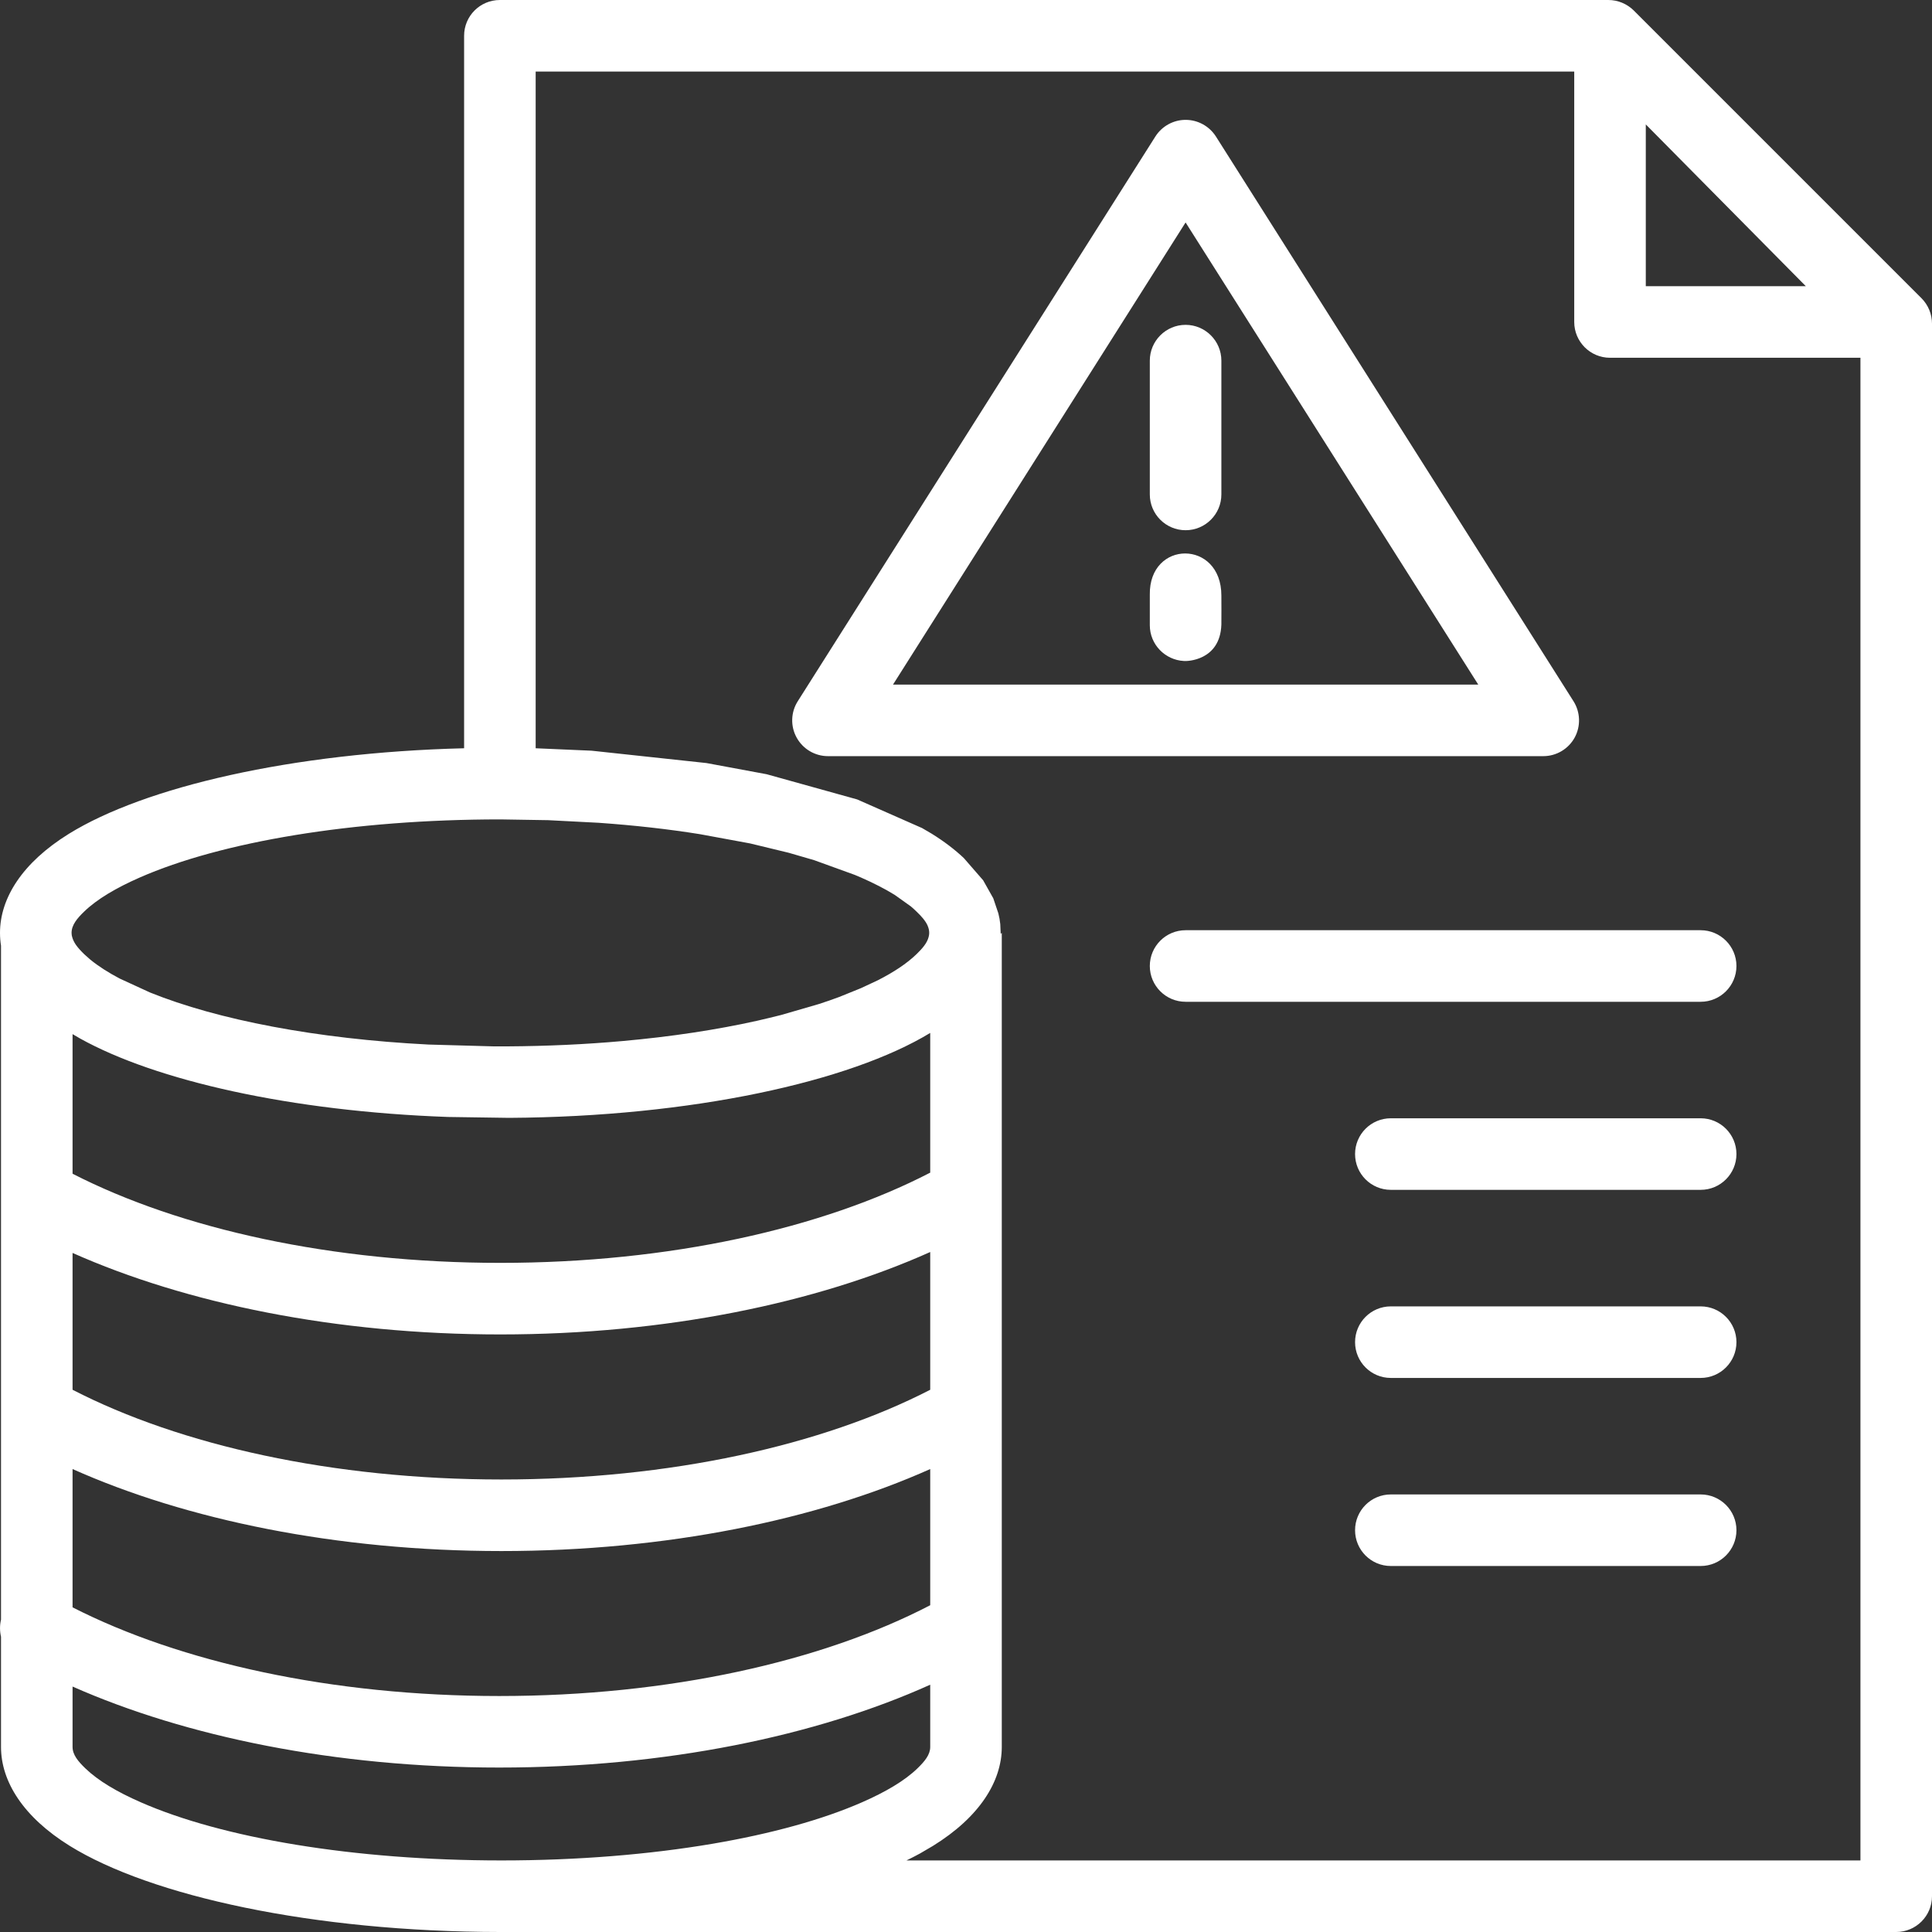 <svg width="50" height="50" viewBox="0 0 50 50" fill="none" xmlns="http://www.w3.org/2000/svg">
<rect x="0" y="0" width="50" height="50" fill="#333333" stroke="none"/>
<path fill-rule="evenodd" clip-rule="evenodd" d="M0.026 30.935V24.476C0.009 24.365 0 24.254 0 24.143C0 23.244 0.578 22.326 1.781 21.58C3.741 20.367 7.55 19.476 12.011 19.365V0.926C12.011 0.415 12.424 0 12.937 0H41.624C41.87 0 42.105 0.098 42.28 0.27L49.73 7.72C49.902 7.894 50 8.13 50 8.376V49.074C50 49.585 49.585 50 49.074 50H12.937C8.093 49.994 3.898 49.067 1.807 47.772C0.606 47.028 0.026 46.107 0.026 45.211V42.359C-0.007 42.215 -0.009 42.065 0.026 41.917V30.935ZM24.074 43.6C21.133 44.926 17.218 45.744 12.922 45.744C8.678 45.744 4.807 44.944 1.878 43.648V45.211C1.878 45.413 2.02 45.583 2.209 45.765C2.543 46.087 3.033 46.376 3.646 46.644C5.75 47.567 9.148 48.148 12.976 48.148C14.95 48.148 16.809 47.993 18.437 47.717C19.965 47.457 21.287 47.091 22.307 46.644C22.919 46.376 23.411 46.087 23.744 45.765C23.931 45.583 24.074 45.413 24.074 45.211V43.6ZM40.741 1.852C37.026 1.852 13.863 1.852 13.863 1.852V19.365L15.311 19.428L18.285 19.748L19.841 20.037L22.183 20.689L23.863 21.43L24.119 21.58C24.437 21.778 24.713 21.989 24.944 22.207L25.444 22.782L25.706 23.248L25.837 23.637C25.861 23.73 25.878 23.824 25.887 23.917L25.898 24.169L25.926 24.143V36.511V45.211C25.926 46.107 25.348 47.028 24.144 47.772L23.811 47.967C23.7 48.028 23.581 48.089 23.459 48.148H48.148V9.259H41.667C41.156 9.259 40.741 8.844 40.741 8.333V1.852ZM24.074 38.019C21.139 39.331 17.246 40.141 12.976 40.141C8.706 40.141 4.813 39.33 1.878 38.019V41.598C4.667 43.02 8.587 43.893 12.922 43.893C17.313 43.893 21.278 42.998 24.074 41.543V38.019ZM35.994 40.528H44.013C44.524 40.528 44.939 40.113 44.939 39.602C44.939 39.091 44.524 38.676 44.013 38.676H35.994C35.483 38.676 35.069 39.091 35.069 39.602C35.069 40.113 35.483 40.528 35.994 40.528ZM24.074 32.402C21.135 33.72 17.233 34.535 12.95 34.535C8.693 34.535 4.811 33.731 1.878 32.426V35.967C4.67 37.406 8.613 38.289 12.976 38.289C17.339 38.289 21.282 37.406 24.074 35.967V32.402ZM35.994 35.661H44.013C44.524 35.661 44.939 35.246 44.939 34.735C44.939 34.224 44.524 33.809 44.013 33.809H35.994C35.483 33.809 35.069 34.224 35.069 34.735C35.069 35.246 35.483 35.661 35.994 35.661ZM24.074 30.348V26.732C21.998 27.994 17.907 28.902 13.176 28.93L11.596 28.907C7.519 28.761 4.028 27.965 2.072 26.876L1.878 26.763V30.376C4.669 31.806 8.6 32.683 12.95 32.683C17.326 32.683 21.28 31.794 24.074 30.348ZM35.994 30.793H44.013C44.524 30.793 44.939 30.378 44.939 29.867C44.939 29.356 44.524 28.941 44.013 28.941H35.994C35.483 28.941 35.069 29.356 35.069 29.867C35.069 30.378 35.483 30.793 35.994 30.793ZM24.033 24.248C24.043 24.213 24.048 24.178 24.048 24.143C24.048 24.078 24.033 24.017 24.007 23.957L24.004 23.948C23.946 23.824 23.843 23.709 23.717 23.589C23.672 23.544 23.622 23.5 23.572 23.457L23.157 23.161C22.904 23.004 22.609 22.854 22.28 22.709C22.23 22.687 22.176 22.665 22.124 22.643L21.07 22.261L20.409 22.069L19.413 21.828L18.117 21.589C17.294 21.457 16.419 21.359 15.5 21.294L14.187 21.226L12.95 21.206C9.122 21.206 5.722 21.787 3.619 22.709C3.007 22.978 2.515 23.267 2.181 23.589C1.994 23.768 1.852 23.941 1.852 24.143C1.852 24.159 1.854 24.178 1.856 24.194L1.859 24.215C1.876 24.296 1.911 24.374 1.963 24.45C2.02 24.532 2.096 24.613 2.181 24.696L2.335 24.833C2.546 25.006 2.802 25.169 3.096 25.324L3.881 25.685C5.637 26.394 8.185 26.885 11.091 27.033L12.774 27.08H13.13C14.157 27.074 15.156 27.028 16.102 26.943C17.37 26.83 18.552 26.65 19.604 26.415C19.811 26.367 20.015 26.319 20.215 26.268L21.183 25.987C21.367 25.928 21.544 25.867 21.717 25.802L22.28 25.574L22.717 25.37C23.128 25.161 23.467 24.937 23.717 24.696C23.87 24.548 23.994 24.406 24.033 24.248ZM30.683 25.926H44.013C44.524 25.926 44.939 25.511 44.939 25C44.939 24.489 44.524 24.074 44.013 24.074H30.683C30.172 24.074 29.757 24.489 29.757 25C29.757 25.511 30.172 25.926 30.683 25.926ZM31.467 3.531C31.296 3.265 31.002 3.102 30.683 3.102C30.367 3.102 30.072 3.265 29.902 3.531L20.646 18.148C20.465 18.433 20.454 18.794 20.617 19.089C20.78 19.385 21.091 19.569 21.428 19.569H39.941C40.278 19.569 40.589 19.385 40.752 19.089C40.913 18.794 40.902 18.433 40.722 18.148L31.467 3.531ZM30.683 5.757L38.257 17.717H23.111L30.683 5.757ZM30.637 17.106L30.683 17.107C30.683 17.107 31.578 17.119 31.609 16.163C31.613 16.057 31.609 15.53 31.609 15.413C31.609 13.959 29.733 13.969 29.757 15.393V16.181C29.757 16.676 30.148 17.08 30.637 17.106ZM29.757 9.333V12.796C29.757 13.307 30.172 13.722 30.683 13.722C31.194 13.722 31.609 13.307 31.609 12.796V9.333C31.609 8.824 31.194 8.407 30.683 8.407C30.172 8.407 29.757 8.824 29.757 9.333ZM42.593 3.22L46.735 7.407H42.593V3.22Z" fill="white"/>
</svg>

